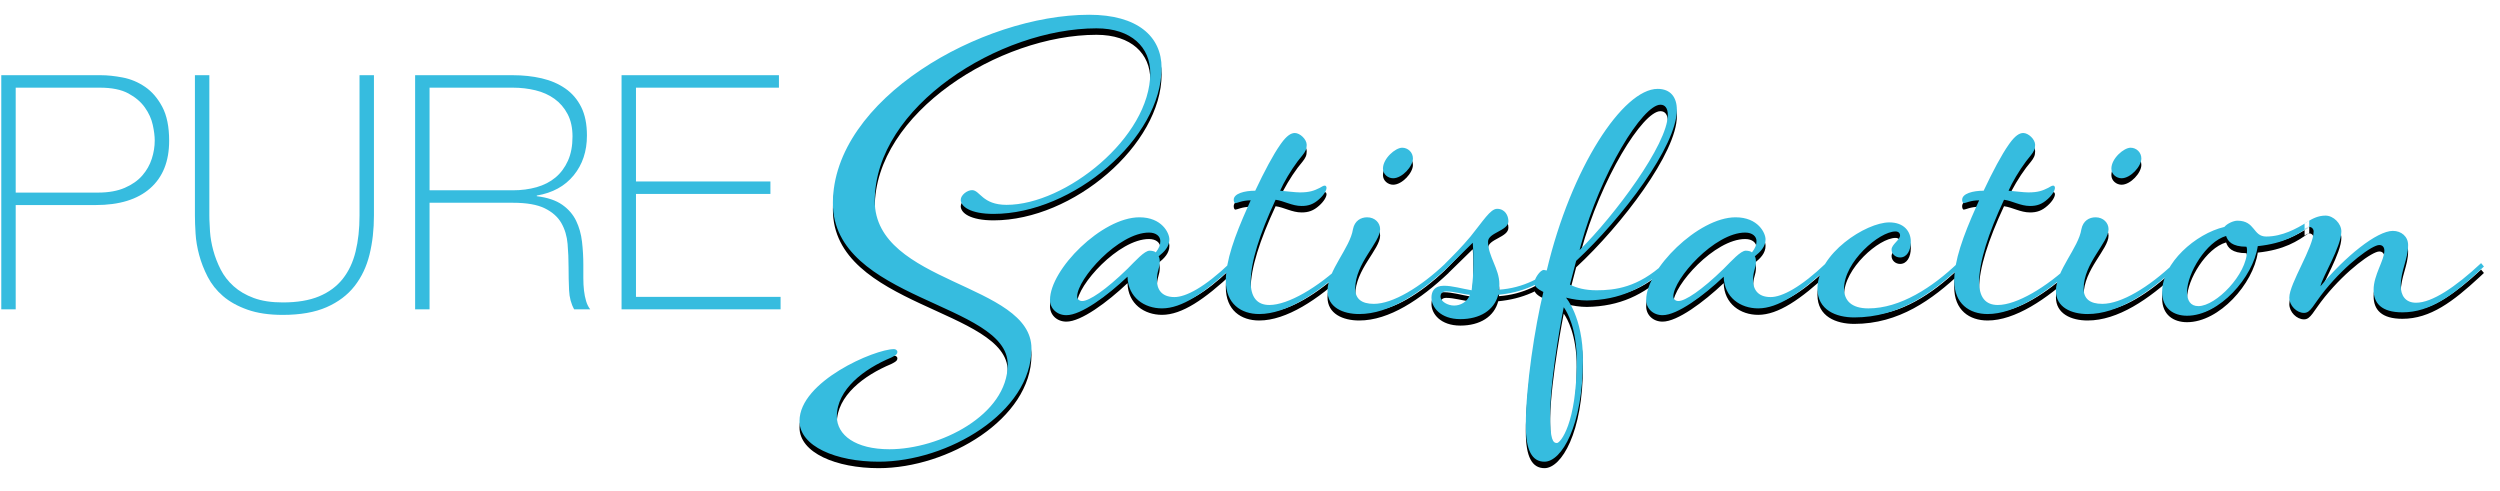 <?xml version="1.0" encoding="UTF-8"?>
<svg width="387px" height="76px" viewBox="0 0 387 76" version="1.1" xmlns="http://www.w3.org/2000/svg" xmlns:xlink="http://www.w3.org/1999/xlink">
    <!-- Generator: Sketch 59.1 (86144) - https://sketch.com -->
    <title>Group</title>
    <desc>Created with Sketch.</desc>
    <defs>
        <path d="M159.473,51.671 C159.473,41.512 135.214,41.687 135.214,28.813 C135.214,14.188 154.569,2.102 169.544,2.102 C174.974,2.102 177.864,5.079 177.864,9.02 C177.864,19.004 164.728,29.426 155.62,29.426 C151.854,29.426 151.504,27.149 150.277,27.149 C149.489,27.149 148.526,27.937 148.526,28.638 C148.526,29.689 150.015,30.827 153.605,30.827 C165.954,30.827 179.616,19.092 179.616,8.232 C179.616,3.328 175.85,5.68434189e-14 168.406,5.68434189e-14 C151.766,5.68434189e-14 128.733,13.049 128.733,29.163 C128.733,44.227 155.795,44.577 155.795,54.123 C155.795,62.005 145.198,67.259 137.491,67.259 C132.237,67.259 129.346,65.07 129.346,62.18 C129.346,57.976 133.55,54.823 137.754,53.072 L138.047,52.921 C138.529,52.664 138.717,52.493 138.717,52.196 C138.717,51.933 138.455,51.758 138.192,51.758 C135.214,51.758 123.566,56.75 123.566,62.881 C123.566,66.822 129.259,69.186 135.827,69.186 C146.512,69.186 159.473,61.567 159.473,51.671 Z M190.192,38.446 C186.251,42.212 183.361,43.701 181.609,43.701 C179.507,43.701 178.894,42.387 178.894,41.074 C178.894,39.585 179.332,39.322 179.332,38.184 C179.332,37.833 179.244,37.483 179.157,37.396 C180.033,36.695 180.821,35.907 180.821,34.768 C180.821,33.805 179.682,31.353 176.179,31.353 C170.399,31.353 162.342,39.41 162.342,44.139 C162.342,45.453 163.393,46.504 164.882,46.504 C167.159,46.504 171.187,43.526 174.34,40.548 C174.428,43.789 176.967,45.453 179.682,45.453 C182.747,45.453 186.251,43.088 190.629,38.972 L190.192,38.446 Z M177.756,36.52 C176.967,36.52 175.566,38.096 174.34,39.322 C170.925,42.65 168.385,44.314 167.334,44.314 C166.808,44.314 166.546,43.964 166.546,43.614 C166.546,40.899 172.939,33.717 177.668,33.717 C178.806,33.717 179.42,34.33 179.42,35.031 C179.42,35.644 179.244,36.082 178.719,36.783 C178.544,36.607 178.106,36.52 177.756,36.52 Z M207.773,38.446 C203.832,42.212 199.191,44.927 196.301,44.927 C194.374,44.927 193.411,43.701 193.411,41.337 C193.411,38.271 194.812,33.892 197.264,28.638 C198.578,28.813 199.804,29.601 201.293,29.601 C202.344,29.601 203.132,29.338 204.008,28.55 C204.796,27.85 205.146,27.149 205.146,26.799 C205.146,26.624 205.058,26.448 204.883,26.448 C204.621,26.448 204.445,26.624 204.095,26.799 C203.219,27.237 202.519,27.499 201.03,27.499 C200.242,27.499 199.103,27.324 197.965,27.237 C198.49,26.01 199.629,24.084 200.68,22.683 L201.431,21.744 C201.874,21.178 202.081,20.805 202.081,20.143 C202.081,19.267 201.03,18.304 200.242,18.304 C199.661,18.304 199.002,18.697 198.115,19.929 L197.965,20.143 C196.914,21.632 195.513,24.259 194.111,27.237 C192.447,27.237 190.783,27.674 190.783,28.638 C190.783,28.901 190.871,29.163 191.046,29.163 C191.309,29.163 192.097,28.725 193.411,28.725 L192.95,29.746 C190.924,34.281 189.557,38.063 189.557,41.161 C189.557,44.752 191.922,46.328 194.724,46.328 C198.928,46.328 203.832,43.088 208.211,38.972 L207.773,38.446 Z M216.86,20.581 C215.809,20.581 213.883,22.245 213.883,23.821 C213.883,24.697 214.671,25.31 215.459,25.31 C216.86,25.31 218.524,23.471 218.524,22.245 C218.524,21.281 217.736,20.581 216.86,20.581 Z M223.604,38.446 C219.663,42.212 215.371,44.752 212.481,44.752 C210.555,44.752 209.591,43.964 209.591,42.387 C209.591,38.446 213.445,35.294 213.445,33.192 C213.445,32.228 212.656,31.353 211.43,31.353 C210.467,31.353 209.504,31.878 209.241,33.192 C208.803,36.082 205.3,39.585 205.3,42.738 C205.3,45.278 207.665,46.328 210.204,46.328 C214.846,46.328 219.663,43.088 224.042,38.972 L223.604,38.446 Z M223.495,38.534 L223.933,39.06 L227.786,35.294 C227.874,36.52 227.874,37.571 227.874,38.622 C227.874,40.023 227.786,41.337 227.611,42.65 C226.035,42.387 224.633,41.95 223.32,41.95 C221.831,41.95 221.393,42.825 221.393,43.789 C221.393,45.278 222.794,47.117 225.859,47.117 C228.925,47.117 231.114,45.715 231.727,43.351 C235.405,43.001 238.558,41.687 241.536,38.972 L241.098,38.446 C238.558,40.723 235.581,42.3 231.815,42.563 C231.902,42.3 231.902,41.95 231.902,41.687 C231.902,39.322 230.151,37.396 230.151,35.119 C230.151,33.717 233.304,33.455 233.304,31.966 C233.304,31.09 232.778,30.039 231.552,30.039 C230.501,30.039 229.363,31.966 227.436,34.33 C226.035,35.994 224.984,37.045 223.495,38.534 Z M224.896,45.015 C223.933,45.015 222.794,44.402 222.794,43.614 C222.794,43.176 223.057,42.825 223.67,42.825 C224.896,42.825 226.21,43.263 227.348,43.351 C226.91,44.489 225.859,45.015 224.896,45.015 Z M256.841,13.925 C257.541,13.925 257.979,14.45 257.979,15.501 C257.979,20.055 249.659,31.178 244.317,36.432 L244.533,35.617 C247.61,24.363 254.104,13.925 256.841,13.925 Z M257.366,38.534 C253.338,42.212 249.834,42.65 246.944,42.65 C245.193,42.65 243.879,42.3 242.828,41.774 L243.792,38.096 C250.885,31.528 259.38,20.318 259.38,14.713 C259.38,12.786 258.417,11.473 256.403,11.473 C251.061,11.473 243.003,23.646 239.238,39.585 C239.062,39.585 238.887,39.497 238.8,39.497 C238.187,39.497 237.311,40.899 237.311,41.512 C237.311,42.037 237.836,42.475 238.712,42.913 C237.398,48.43 235.997,57.363 235.997,63.581 C235.997,67.435 236.961,69.186 238.887,69.186 C241.515,69.186 244.843,63.669 244.843,53.422 C244.843,46.766 242.215,43.789 242.215,43.789 C243.266,44.051 244.405,44.227 245.456,44.227 C250.535,44.139 254.213,42.387 257.804,39.06 L257.366,38.534 Z M241.865,45.278 L241.955,45.399 C242.346,45.958 243.879,48.468 243.879,53.51 C243.879,63.318 241.339,66.296 240.814,66.296 C240.201,66.296 239.763,65.771 239.763,62.005 L239.769,61.427 C239.89,55.232 241.865,45.278 241.865,45.278 Z M282.48,38.446 C278.539,42.212 275.649,43.701 273.897,43.701 C271.795,43.701 271.182,42.387 271.182,41.074 C271.182,39.585 271.62,39.322 271.62,38.184 C271.62,37.833 271.532,37.483 271.445,37.396 C272.321,36.695 273.109,35.907 273.109,34.768 C273.109,33.805 271.97,31.353 268.467,31.353 C262.687,31.353 254.63,39.41 254.63,44.139 C254.63,45.453 255.681,46.504 257.17,46.504 C259.447,46.504 263.475,43.526 266.628,40.548 C266.716,43.789 269.255,45.453 271.97,45.453 C275.036,45.453 278.539,43.088 282.917,38.972 L282.48,38.446 Z M270.044,36.52 C269.255,36.52 267.854,38.096 266.628,39.322 C263.213,42.65 260.673,44.314 259.622,44.314 C259.096,44.314 258.834,43.964 258.834,43.614 C258.834,40.899 265.227,33.717 269.956,33.717 C271.095,33.717 271.708,34.33 271.708,35.031 C271.708,35.644 271.532,36.082 271.007,36.783 C270.832,36.607 270.394,36.52 270.044,36.52 Z M302.864,38.446 C298.923,42.212 293.931,45.453 289.027,45.453 C286.399,45.453 285.261,44.227 285.261,42.387 C285.261,38.271 290.691,33.542 293.23,33.542 C293.668,33.542 293.931,33.805 293.931,34.155 C293.931,34.856 292.617,35.556 292.617,36.345 C292.617,37.045 293.23,37.571 293.931,37.571 C294.982,37.571 295.595,36.52 295.595,35.119 C295.595,33.542 294.544,32.141 292.267,32.141 C288.676,32.141 281.145,36.958 281.145,42.387 C281.145,45.715 284.035,46.854 286.837,46.854 C293.756,46.854 298.923,43.088 303.302,38.972 L302.864,38.446 Z M320.533,38.446 C316.592,42.212 311.951,44.927 309.061,44.927 C307.134,44.927 306.171,43.701 306.171,41.337 C306.171,38.271 307.572,33.892 310.024,28.638 C311.338,28.813 312.564,29.601 314.053,29.601 C315.104,29.601 315.892,29.338 316.767,28.55 C317.556,27.85 317.906,27.149 317.906,26.799 C317.906,26.624 317.818,26.448 317.643,26.448 C317.381,26.448 317.205,26.624 316.855,26.799 C315.979,27.237 315.279,27.499 313.79,27.499 C313.002,27.499 311.863,27.324 310.725,27.237 C311.25,26.01 312.389,24.084 313.44,22.683 L314.191,21.744 C314.634,21.178 314.841,20.805 314.841,20.143 C314.841,19.267 313.79,18.304 313.002,18.304 C312.421,18.304 311.762,18.697 310.875,19.929 L310.725,20.143 C309.674,21.632 308.272,24.259 306.871,27.237 C305.207,27.237 303.543,27.674 303.543,28.638 C303.543,28.901 303.631,29.163 303.806,29.163 C304.069,29.163 304.857,28.725 306.171,28.725 L305.71,29.746 C303.684,34.281 302.317,38.063 302.317,41.161 C302.317,44.752 304.682,46.328 307.484,46.328 C311.688,46.328 316.592,43.088 320.971,38.972 L320.533,38.446 Z M329.62,20.581 C328.569,20.581 326.643,22.245 326.643,23.821 C326.643,24.697 327.431,25.31 328.219,25.31 C329.62,25.31 331.284,23.471 331.284,22.245 C331.284,21.281 330.496,20.581 329.62,20.581 Z M336.364,38.446 C332.423,42.212 328.131,44.752 325.241,44.752 C323.315,44.752 322.351,43.964 322.351,42.387 C322.351,38.446 326.205,35.294 326.205,33.192 C326.205,32.228 325.416,31.353 324.19,31.353 C323.227,31.353 322.264,31.878 322.001,33.192 C321.563,36.082 318.06,39.585 318.06,42.738 C318.06,45.278 320.425,46.328 322.964,46.328 C327.606,46.328 332.423,43.088 336.802,38.972 L336.364,38.446 Z M346.151,31.878 C345.538,31.878 344.575,32.316 344.137,32.842 C339.67,33.892 334.503,38.446 334.503,42.913 C334.503,45.453 336.255,46.591 338.357,46.591 C343.349,46.591 348.603,40.636 349.304,35.819 C353.42,35.381 355.434,34.068 357.273,32.754 L357.273,31.878 L356.882,32.129 C355.374,33.079 353.106,34.33 350.618,34.33 C348.516,34.33 348.954,31.878 346.151,31.878 Z M340.108,45.102 C338.882,45.102 338.357,44.227 338.357,42.913 C338.357,40.023 341.334,35.119 344.4,34.243 C344.662,35.031 345.275,35.907 347.552,35.907 C347.64,36.082 347.64,36.345 347.64,36.52 C347.64,40.198 342.823,45.102 340.108,45.102 Z M383.876,38.446 L384.314,38.972 L383.628,39.612 C379.545,43.393 376.017,46.066 371.702,46.066 C368.462,46.066 367.236,44.664 367.236,42.563 C367.236,40.286 368.9,38.009 368.9,36.52 C368.9,35.994 368.637,35.644 368.112,35.644 C367.061,35.644 363.12,38.446 359.704,42.65 C357.865,44.927 357.515,46.153 356.464,46.153 C355.325,46.153 354.187,45.015 354.187,43.789 C354.187,41.599 357.953,35.994 357.953,33.542 C357.953,33.192 357.69,32.842 357.252,32.842 C356.989,32.842 356.552,33.192 356.552,33.192 L356.552,32.316 L356.965,32.055 C357.797,31.54 358.666,31.09 359.792,31.09 C361.018,31.09 362.244,32.316 362.244,33.542 C362.244,35.907 359.266,40.636 359.004,42.037 C362.857,37.396 367.761,33.455 370.214,33.455 C371.527,33.455 372.578,34.33 372.578,35.644 C372.578,37.833 371.44,39.585 371.44,41.95 C371.44,43.438 372.14,44.577 373.804,44.577 C376.256,44.577 379.847,42.212 383.876,38.446 Z" id="path-1"></path>
        <filter x="-1.9%" y="-5.8%" width="103.8%" height="114.5%" filterUnits="objectBoundingBox" id="filter-2">
            <feOffset dx="0" dy="1" in="SourceAlpha" result="shadowOffsetOuter1"></feOffset>
            <feGaussianBlur stdDeviation="1.5" in="shadowOffsetOuter1" result="shadowBlurOuter1"></feGaussianBlur>
            <feColorMatrix values="0 0 0 0 0   0 0 0 0 0   0 0 0 0 0  0 0 0 0.174 0" type="matrix" in="shadowBlurOuter1"></feColorMatrix>
        </filter>
    </defs>
    <g id="Symbols" stroke="none" stroke-width="1" fill="none" fill-rule="evenodd">
        <g id="outlined-brands" transform="translate(-760, -336)" fill-rule="nonzero">
            <g id="pure_satisfaction_logo" transform="translate(760, 338)">
                <g id="Group-2">
                    <g id="Group" transform="translate(0.198, 0.285)">
                        <path d="M1.3500312e-13,9.357 L15.43,9.357 C16.445,9.357 17.57,9.476 18.805,9.713 C20.04,9.949 21.191,10.432 22.257,11.159 C23.323,11.887 24.211,12.919 24.922,14.255 C25.632,15.592 25.987,17.343 25.987,19.509 C25.987,22.689 25.006,25.143 23.044,26.868 C21.081,28.594 18.272,29.457 14.618,29.457 L2.233,29.457 L2.233,45.598 L1.3500312e-13,45.598 L1.3500312e-13,9.357 Z M2.233,27.528 L14.973,27.528 C16.597,27.528 17.976,27.283 19.11,26.792 C20.243,26.301 21.149,25.667 21.825,24.889 C22.502,24.11 22.993,23.248 23.297,22.3 C23.602,21.353 23.754,20.405 23.754,19.458 C23.754,18.781 23.653,17.977 23.45,17.047 C23.247,16.116 22.841,15.22 22.231,14.357 C21.622,13.494 20.768,12.766 19.668,12.174 C18.568,11.582 17.105,11.286 15.278,11.286 L2.233,11.286 L2.233,27.528 Z M32.209,9.357 L32.209,31.081 L32.218,31.719 C32.231,32.275 32.262,32.891 32.311,33.568 C32.378,34.516 32.548,35.488 32.818,36.487 C33.089,37.485 33.47,38.466 33.96,39.431 C34.451,40.395 35.119,41.258 35.965,42.019 C36.811,42.781 37.852,43.39 39.087,43.846 C40.322,44.303 41.819,44.532 43.579,44.532 C45.812,44.532 47.682,44.219 49.187,43.593 C50.693,42.967 51.911,42.07 52.842,40.903 C53.772,39.735 54.441,38.322 54.847,36.664 C55.253,35.006 55.456,33.145 55.456,31.081 L55.456,9.357 L57.689,9.357 L57.689,31.081 C57.689,33.247 57.461,35.26 57.004,37.121 C56.547,38.982 55.777,40.606 54.695,41.994 C53.612,43.381 52.165,44.472 50.355,45.268 C48.544,46.063 46.286,46.46 43.579,46.46 C41.447,46.46 39.62,46.19 38.097,45.648 C36.574,45.107 35.314,44.405 34.316,43.542 C33.317,42.679 32.531,41.689 31.956,40.573 C31.38,39.456 30.94,38.331 30.636,37.197 C30.331,36.064 30.145,34.964 30.078,33.898 C30.01,32.832 29.976,31.893 29.976,31.081 L29.976,9.357 L32.209,9.357 Z M64.063,9.357 L79.189,9.357 C80.779,9.357 82.268,9.518 83.655,9.839 C85.043,10.161 86.261,10.685 87.31,11.413 C88.359,12.14 89.179,13.096 89.772,14.281 C90.364,15.465 90.66,16.937 90.66,18.696 C90.66,21.133 89.975,23.188 88.604,24.863 C87.234,26.538 85.33,27.579 82.894,27.985 L82.894,28.086 C84.552,28.289 85.863,28.729 86.828,29.406 C87.792,30.083 88.511,30.912 88.985,31.893 C89.459,32.874 89.763,33.957 89.898,35.142 C90.034,36.326 90.101,37.51 90.101,38.695 L90.101,40.776 C90.101,41.452 90.135,42.087 90.203,42.679 C90.271,43.271 90.381,43.821 90.533,44.329 C90.685,44.836 90.897,45.259 91.167,45.598 L88.68,45.598 C88.207,44.752 87.944,43.762 87.894,42.628 C87.843,41.495 87.817,40.319 87.817,39.101 C87.817,37.882 87.767,36.673 87.665,35.472 C87.564,34.27 87.242,33.196 86.701,32.248 C86.159,31.301 85.305,30.54 84.138,29.964 C82.97,29.389 81.321,29.102 79.189,29.102 L66.297,29.102 L66.297,45.598 L64.063,45.598 L64.063,9.357 Z M79.189,27.173 C80.508,27.173 81.735,27.012 82.869,26.691 C84.002,26.369 84.975,25.87 85.787,25.193 C86.599,24.517 87.242,23.654 87.716,22.605 C88.19,21.556 88.427,20.304 88.427,18.849 C88.427,17.495 88.173,16.336 87.665,15.372 C87.158,14.407 86.481,13.621 85.635,13.012 C84.789,12.403 83.808,11.963 82.691,11.692 C81.574,11.421 80.407,11.286 79.189,11.286 L66.297,11.286 L66.297,27.173 L79.189,27.173 Z M96.019,9.357 L120.382,9.357 L120.382,11.286 L98.252,11.286 L98.252,25.802 L119.062,25.802 L119.062,27.731 L98.252,27.731 L98.252,43.669 L120.636,43.669 L120.636,45.598 L96.019,45.598 L96.019,9.357 Z" id="PURE" fill="#36BCDF"></path>
                        <g id="Satisfaction">
                            <use fill="black" fill-opacity="1" filter="url(#filter-2)" xlink:href="#path-1"></use>
                            <use fill="#36BCDF" xlink:href="#path-1"></use>
                        </g>
                    </g>
                </g>
            </g>
        </g>
    </g>
</svg>